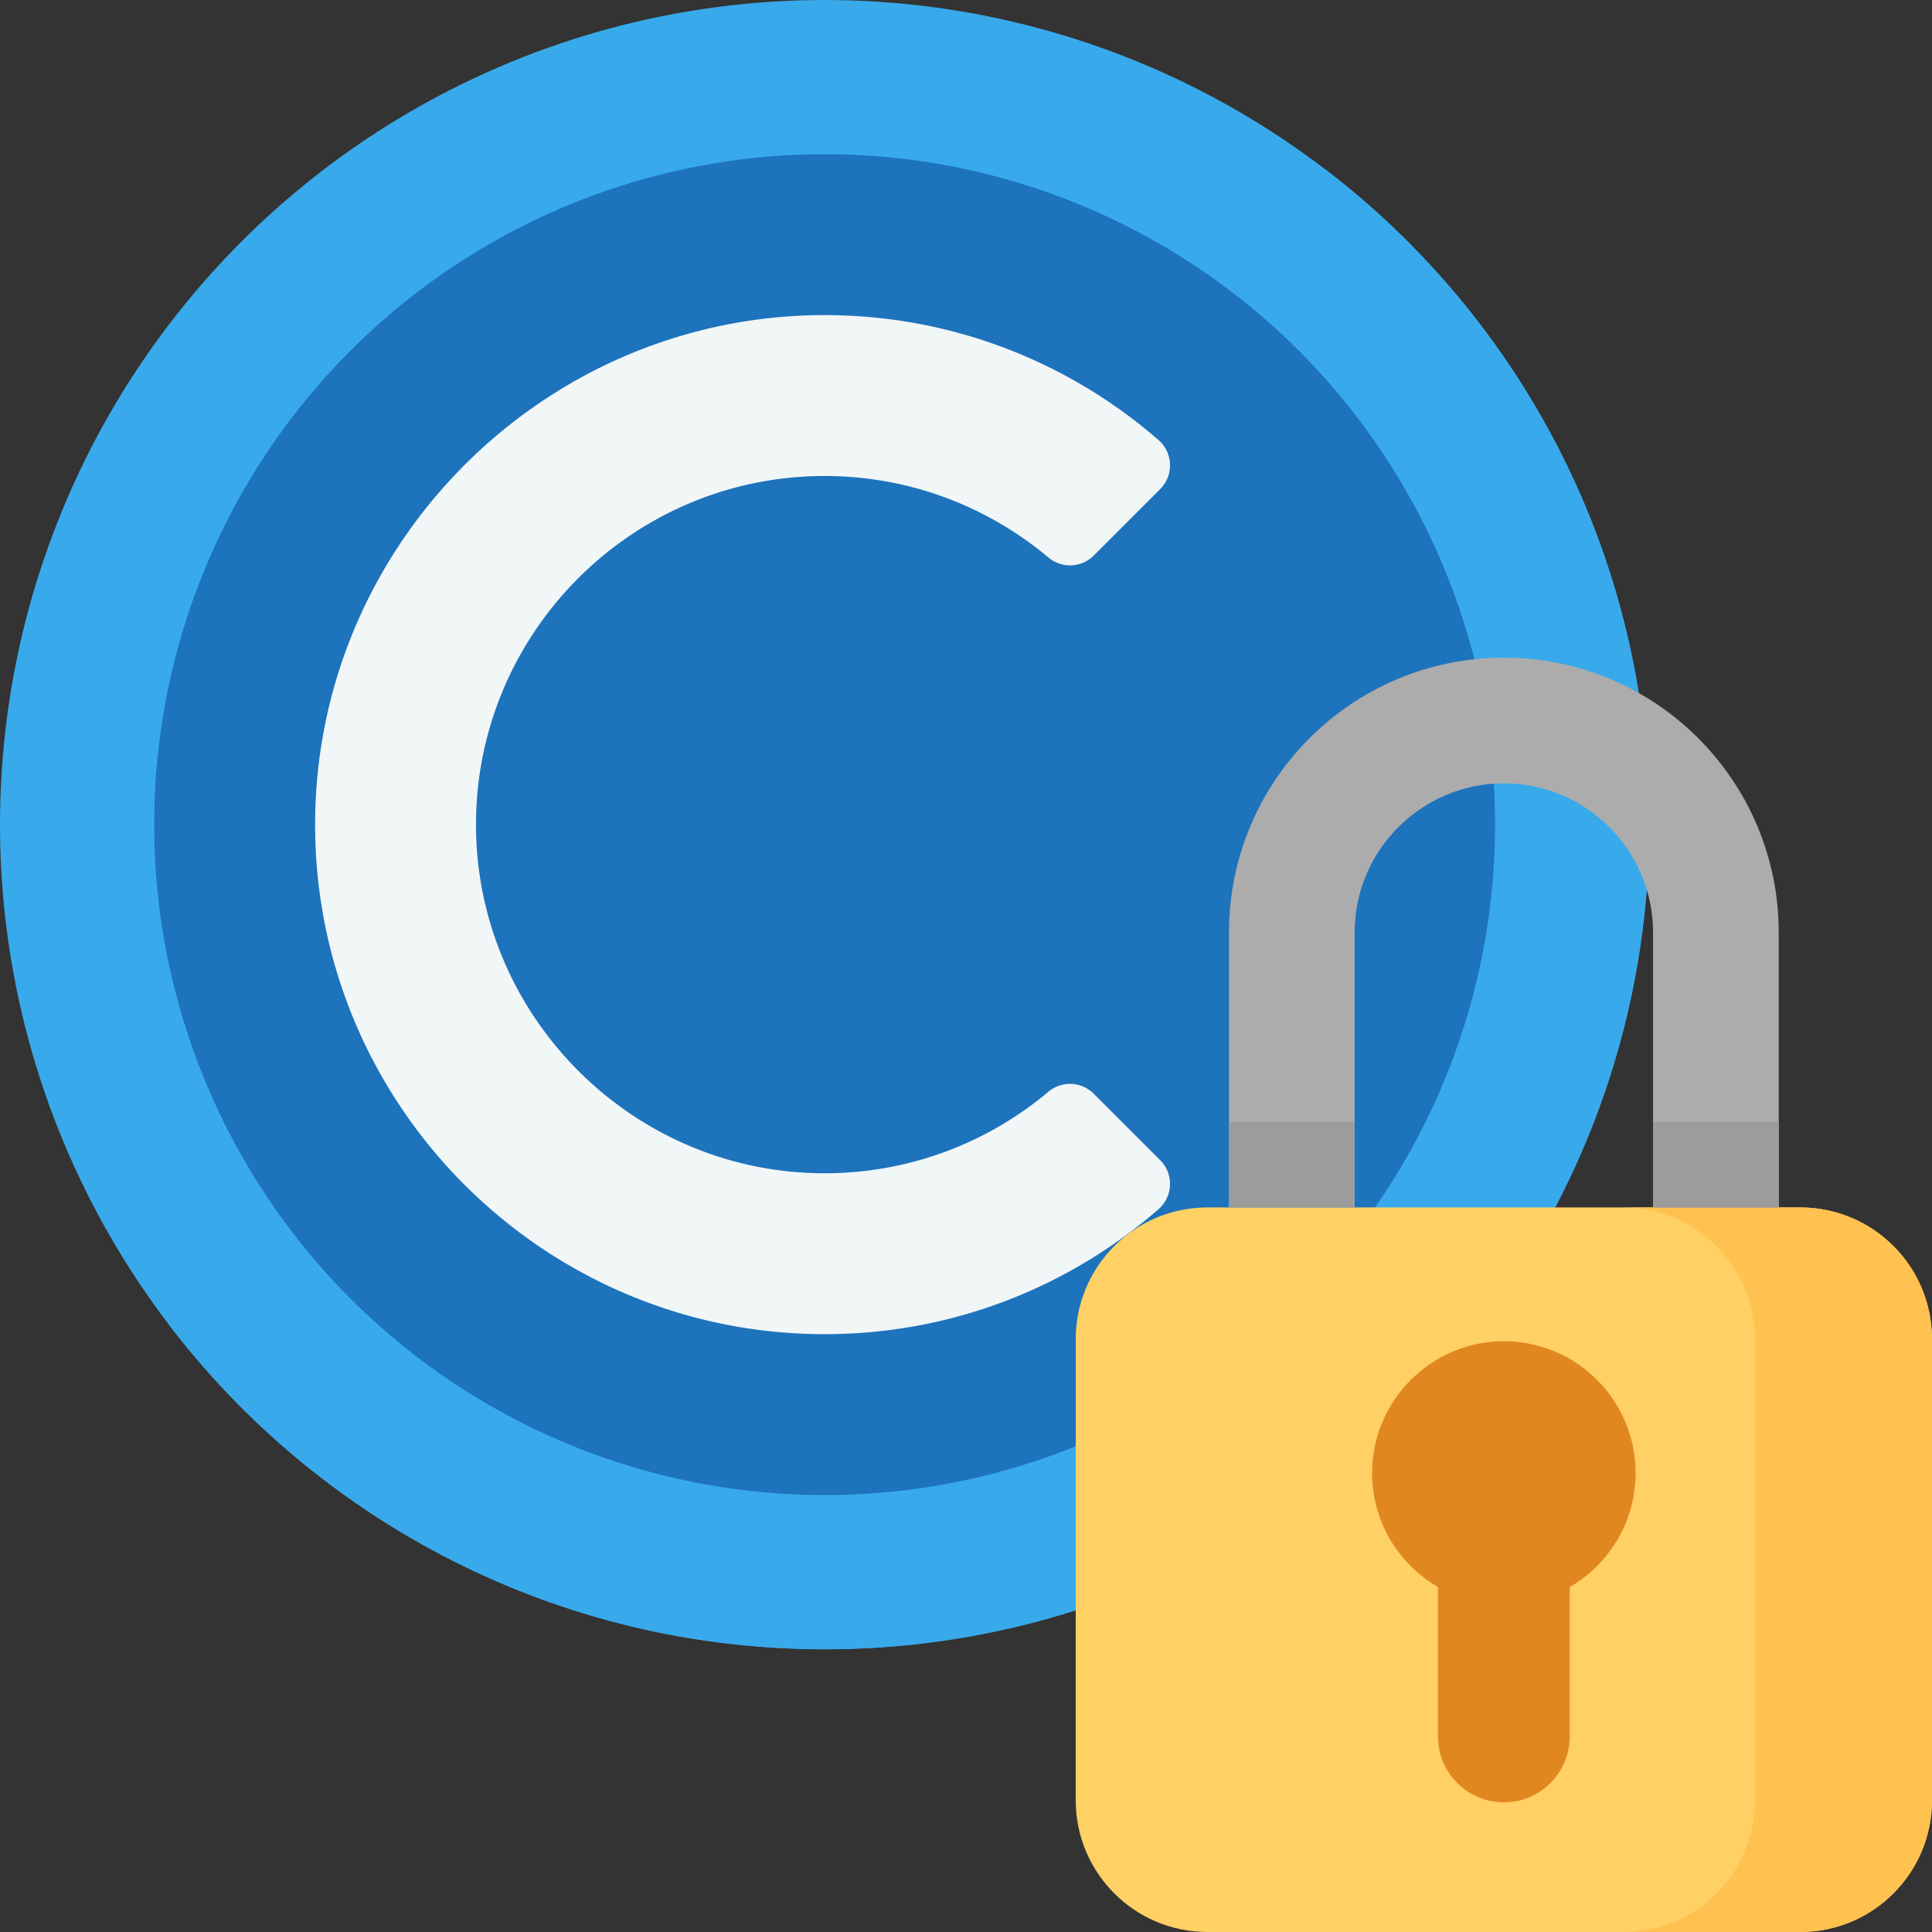 <svg xmlns="http://www.w3.org/2000/svg" version="1.1" xmlns:xlink="http://www.w3.org/1999/xlink" width="512" height="512" x="0" y="0" viewBox="0 0 512 512" style="enable-background:new 0 0 512 512" xml:space="preserve" class=""><rect x="0" y="0" width="512" height="512" fill="#333333" stroke="none"/><g><circle cx="218.537" cy="218.537" r="218.537" fill="#38aaeb" opacity="1" data-original="#a2f5c3"></circle><path fill="#38aaeb" d="M350.519 44.357c27.831 36.672 44.357 82.394 44.357 131.982 0 120.694-97.842 218.537-218.537 218.537-49.588 0-95.31-16.526-131.982-44.357 39.908 52.586 103.073 86.554 174.179 86.554 120.694 0 218.537-97.842 218.537-218.537 0-71.106-33.968-134.27-86.554-174.179z" opacity="1" data-original="#88f2a9" class=""></path><circle cx="218.537" cy="218.537" r="177.672" fill="#1d73bc" opacity="1" data-original="#64b07d" class=""></circle><path fill="#f1f6f7" d="M277.856 289.315c-16.785 14.09-38.635 22.333-62.383 21.561-49.033-1.595-88.564-41.848-89.314-90.901-.789-51.599 40.956-93.828 92.378-93.828 22.546 0 43.231 8.118 59.287 21.584 3.54 2.969 8.748 2.77 12.015-.497l17.63-17.63c3.66-3.66 3.409-9.638-.498-13.032-23.753-20.628-54.757-33.114-88.623-33.067-73.783.103-134.273 60.199-134.838 133.979-.574 74.937 60.22 136.083 135.027 136.083 33.802 0 64.742-12.484 88.453-33.084 3.899-3.388 4.13-9.363.478-13.016l-17.63-17.63a8.876 8.876 0 0 0-11.982-.522z" opacity="1" data-original="#f1f6f7"></path><path fill="#ffd064" d="M477.088 512H319.986c-19.281 0-34.912-15.63-34.912-34.912V354.897c0-19.281 15.63-34.912 34.912-34.912h157.103c19.281 0 34.912 15.63 34.912 34.912v122.191C512 496.37 496.37 512 477.088 512z" opacity="1" data-original="#ffd064"></path><path fill="#ffc250" d="M477.088 319.986h-46.913c19.281 0 34.912 15.631 34.912 34.912v122.191c0 19.281-15.631 34.912-34.912 34.912h46.913C496.369 512 512 496.369 512 477.088V354.897c0-19.281-15.631-34.911-34.912-34.911z" opacity="1" data-original="#ffc250"></path><path fill="#e18720" d="M433.449 390.355c0-20.101-16.988-36.234-37.39-34.826-17.228 1.189-31.178 15.157-32.35 32.386-.947 13.931 6.289 26.255 17.373 32.669v39.594c0 9.641 7.815 17.456 17.456 17.456 9.641 0 17.456-7.815 17.456-17.456v-39.594c10.431-6.037 17.455-17.309 17.455-30.229z" opacity="1" data-original="#e18720" class=""></path><path fill="#acacac" d="M398.537 174.295c-40.231 0-72.846 32.614-72.846 72.846v72.846h33.3V247.14c0-21.805 17.74-39.545 39.545-39.545s39.545 17.74 39.545 39.545v72.846h33.301V247.14c.001-40.231-32.613-72.845-72.845-72.845z" opacity="1" data-original="#acacac" class=""></path><g fill="#9c9c9c"><path d="M325.692 297.327h33.3v22.659h-33.3zM438.081 297.327h33.301v22.659h-33.301z" fill="#9c9c9c" opacity="1" data-original="#9c9c9c" class=""></path></g></g></svg>